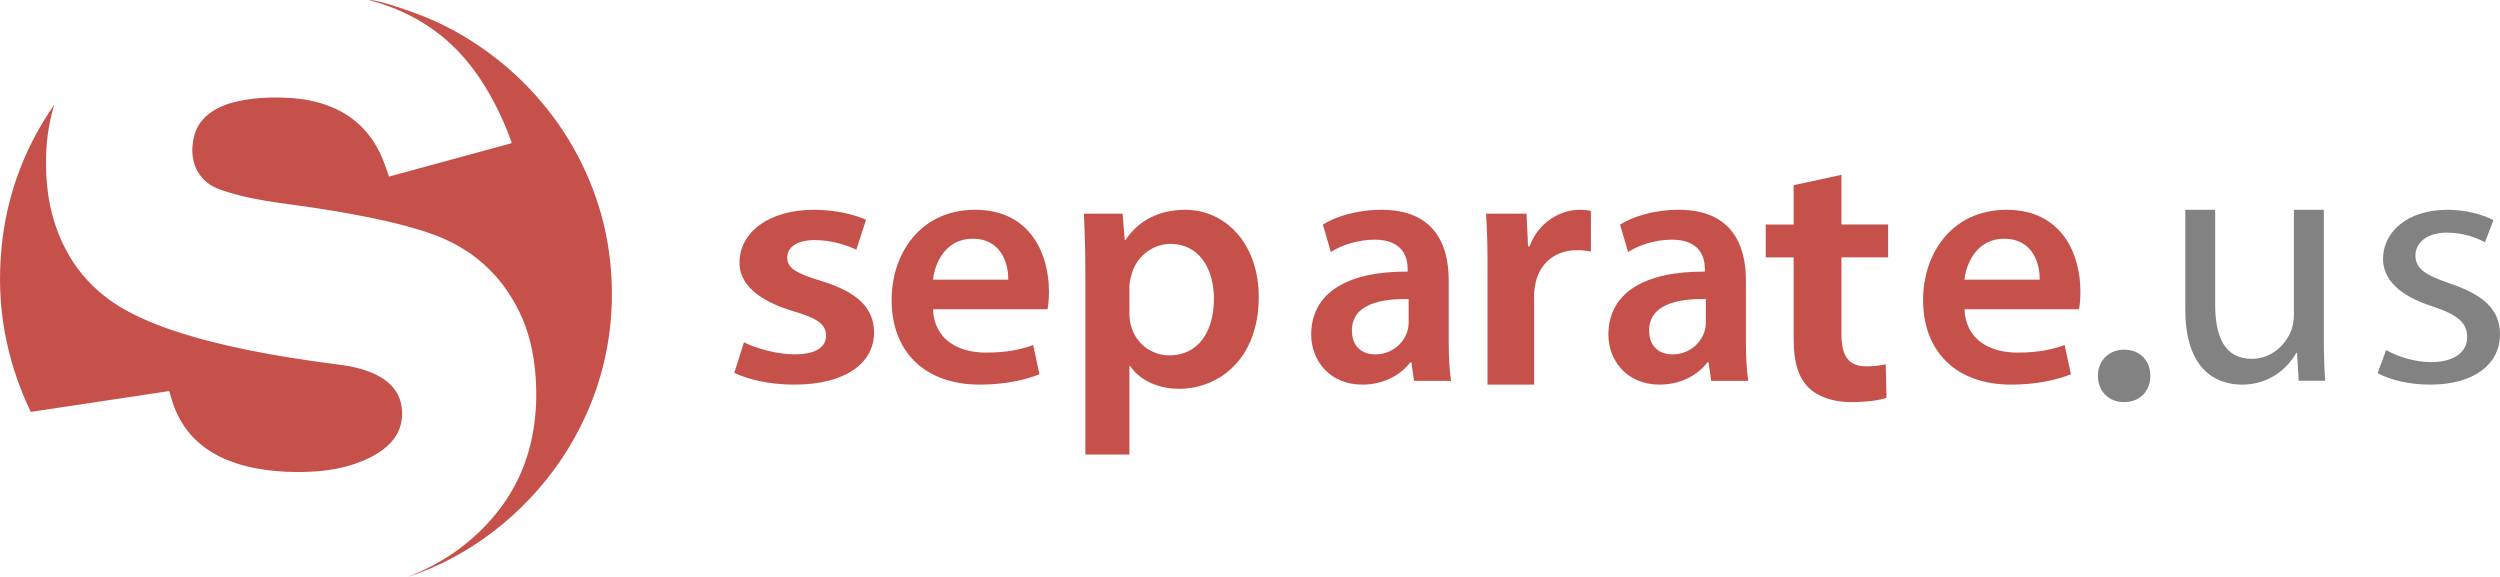 <svg xmlns="http://www.w3.org/2000/svg" width="143" height="33" viewBox="0 0 143 33">
        <g fill="none" fillRule="evenodd"><g><g><g><path fill="#C6514B" d="M23.332 33l.283-.12c1.897-.786 3.506-1.947 4.786-3.533 1.079-1.337 1.757-2.851 2.069-4.526.215-1.158.252-2.324.149-3.496-.107-1.21-.375-2.383-.911-3.484-1.072-2.2-2.789-3.702-5.14-4.505-1.076-.368-2.18-.636-3.294-.866-1.53-.316-3.072-.561-4.62-.77-.97-.132-1.939-.268-2.888-.505-.422-.105-.842-.23-1.25-.381-1.088-.403-1.613-1.393-1.501-2.515.02-.197.053-.395.108-.585.156-.543.484-.97.953-1.295.492-.34 1.048-.53 1.63-.648.996-.203 2.003-.23 3.014-.159.691.05 1.366.181 2.015.42 1.416.52 2.423 1.473 3.046 2.815.16.344.273.709.407 1.065.021.055.038.112.063.188l7.016-1.911c-.009-.041-.011-.07-.021-.097-.545-1.49-1.244-2.9-2.206-4.177-1.438-1.909-3.332-3.168-5.65-3.83L21.116 0c.437-.039 2.8.744 4.013 1.324 1.289.618 2.483 1.378 3.583 2.282 1.095.9 2.064 1.914 2.908 3.044.848 1.135 1.543 2.353 2.086 3.653.54 1.296.918 2.636 1.116 4.02C36.125 23.49 30.113 30.798 23.332 33" transform="translate(-1246 -379) translate(1211 344) translate(35 35)" /><path fill="#C6514B" d="M9.669 22.37L1.76 23.561C.332 20.58-.228 17.464.084 14.202.369 11.215 1.374 8.48 3.096 6c-.059.227-.124.454-.177.682-.215.92-.299 1.854-.286 2.797.015 1.018.128 2.024.413 3.005.719 2.47 2.222 4.309 4.558 5.477 1.097.549 2.25.953 3.428 1.295 1.45.421 2.924.738 4.41 1.006 1.343.241 2.693.433 4.046.608.635.082 1.256.224 1.845.48.32.139.62.311.882.54.479.417.733.94.778 1.567.062.888-.277 1.602-.965 2.165-.518.423-1.117.7-1.748.915-.691.235-1.404.367-2.131.421-1.153.086-2.3.043-3.439-.158-.643-.114-1.267-.29-1.865-.553-1.585-.695-2.599-1.872-3.06-3.515-.031-.108-.059-.217-.088-.325-.002-.005-.007-.01-.028-.038M42.555 19.579c.647.334 1.873.689 2.89.689 1.249 0 1.804-.433 1.804-1.063 0-.65-.463-.985-1.85-1.398-2.197-.65-3.122-1.673-3.098-2.795 0-1.693 1.641-3.012 4.254-3.012 1.248 0 2.335.276 2.983.57l-.555 1.714c-.486-.237-1.387-.552-2.382-.552-1.017 0-1.572.414-1.572 1.004 0 .61.532.906 1.965 1.339 2.035.63 2.983 1.516 3.006 2.933C50 20.74 48.405 22 45.422 22c-1.364 0-2.59-.276-3.422-.67l.555-1.751M57.67 15.996c.02-.886-.382-2.342-2.03-2.342-1.526 0-2.17 1.358-2.27 2.342h4.3zm-4.3 1.693c.06 1.732 1.447 2.48 3.014 2.48 1.145 0 1.969-.157 2.712-.433l.362 1.673c-.844.335-2.01.591-3.416.591C52.868 22 51 20.09 51 17.157 51 14.5 52.647 12 55.781 12 58.955 12 60 14.56 60 16.666c0 .452-.04.806-.08 1.023h-6.55zM64.603 17.914c0 .241.02.463.082.684.245 1.005 1.147 1.73 2.212 1.73 1.599 0 2.541-1.308 2.541-3.239 0-1.73-.86-3.138-2.479-3.138-1.045 0-2.008.744-2.254 1.83-.062.202-.102.423-.102.624v1.509zm-2.521-2.434c0-1.287-.041-2.333-.082-3.259h2.213l.123 1.51h.041C65.115 12.623 66.283 12 67.799 12 70.094 12 72 13.931 72 16.989c0 3.54-2.274 5.25-4.55 5.25-1.25 0-2.294-.523-2.807-1.308h-.04V26h-2.521V15.48zM80.575 17.108c-1.661-.04-3.246.334-3.246 1.788 0 .943.592 1.375 1.337 1.375.935 0 1.623-.628 1.833-1.316.057-.177.076-.373.076-.53v-1.317zm.306 4.676l-.153-1.061h-.058C80.098 21.47 79.124 22 77.921 22 76.05 22 75 20.605 75 19.151c0-2.416 2.08-3.634 5.518-3.615v-.157c0-.628-.248-1.67-1.89-1.67-.917 0-1.872.295-2.501.708l-.459-1.572c.687-.432 1.89-.845 3.36-.845 2.98 0 3.838 1.945 3.838 4.028v3.457c0 .865.038 1.71.134 2.299h-2.12zM85.087 15.374c0-1.326-.022-2.27-.087-3.153h2.318l.086 1.867h.087C88.01 12.703 89.245 12 90.37 12c.26 0 .412.02.629.06v2.33c-.217-.04-.455-.08-.78-.08-1.278 0-2.144.762-2.383 1.867-.043.22-.086.482-.086.763V22h-2.664v-6.626M97.575 17.108c-1.66-.04-3.245.334-3.245 1.788 0 .943.592 1.375 1.336 1.375.936 0 1.623-.628 1.833-1.316.057-.177.076-.373.076-.53v-1.317zm.306 4.676l-.153-1.061h-.057C97.098 21.47 96.124 22 94.92 22 93.052 22 92 20.605 92 19.151c0-2.416 2.081-3.634 5.518-3.615v-.157c0-.628-.248-1.67-1.89-1.67-.917 0-1.871.295-2.502.708l-.457-1.572c.687-.432 1.89-.845 3.36-.845 2.978 0 3.837 1.945 3.837 4.028v3.457c0 .865.039 1.71.134 2.299h-2.12zM105.332 10v2.841H108v1.88h-2.668v4.395c0 1.206.365 1.84 1.437 1.84.479 0 .843-.061 1.094-.123l.046 1.922c-.41.143-1.14.245-2.03.245-1.025 0-1.892-.306-2.416-.818-.593-.572-.867-1.471-.867-2.78v-4.68H101v-1.88h1.596v-2.25l2.736-.592M116.67 15.996c.02-.886-.382-2.342-2.03-2.342-1.526 0-2.17 1.358-2.27 2.342h4.3zm-4.3 1.693c.06 1.732 1.447 2.48 3.014 2.48 1.145 0 1.969-.157 2.712-.433l.361 1.673c-.843.335-2.008.591-3.415.591-3.174 0-5.042-1.91-5.042-4.843C110 14.5 111.647 12 114.781 12c3.174 0 4.219 2.56 4.219 4.666 0 .452-.04.806-.08 1.023h-6.55z" transform="translate(-1246 -379) translate(1211 344) translate(35 35)" /><path fill="#828282" d="M120 21.5c0-.88.63-1.5 1.513-1.5.882 0 1.487.62 1.487 1.5 0 .857-.58 1.5-1.513 1.5-.882 0-1.487-.643-1.487-1.5M132.922 19.111c0 1.01.02 1.9.078 2.667h-1.515l-.097-1.596h-.039c-.446.788-1.436 1.818-3.106 1.818-1.476 0-3.243-.849-3.243-4.283V12h1.708v5.414c0 1.859.544 3.111 2.098 3.111 1.145 0 1.941-.828 2.252-1.616.097-.262.155-.586.155-.909v-6h1.71v7.111M136.486 20.02c.574.336 1.59.693 2.561.693 1.414 0 2.076-.634 2.076-1.426 0-.831-.552-1.287-1.987-1.762-1.922-.614-2.827-1.565-2.827-2.713 0-1.545 1.391-2.812 3.688-2.812 1.082 0 2.031.277 2.627.594l-.485 1.267c-.42-.237-1.193-.554-2.186-.554-1.148 0-1.79.594-1.79 1.307 0 .792.642 1.148 2.033 1.623 1.854.634 2.804 1.466 2.804 2.892 0 1.683-1.457 2.871-3.997 2.871-1.17 0-2.252-.257-3.003-.653l.486-1.327" transform="translate(-1246 -379) translate(1211 344) translate(35 35)" /></g></g></g></g>
      </svg>